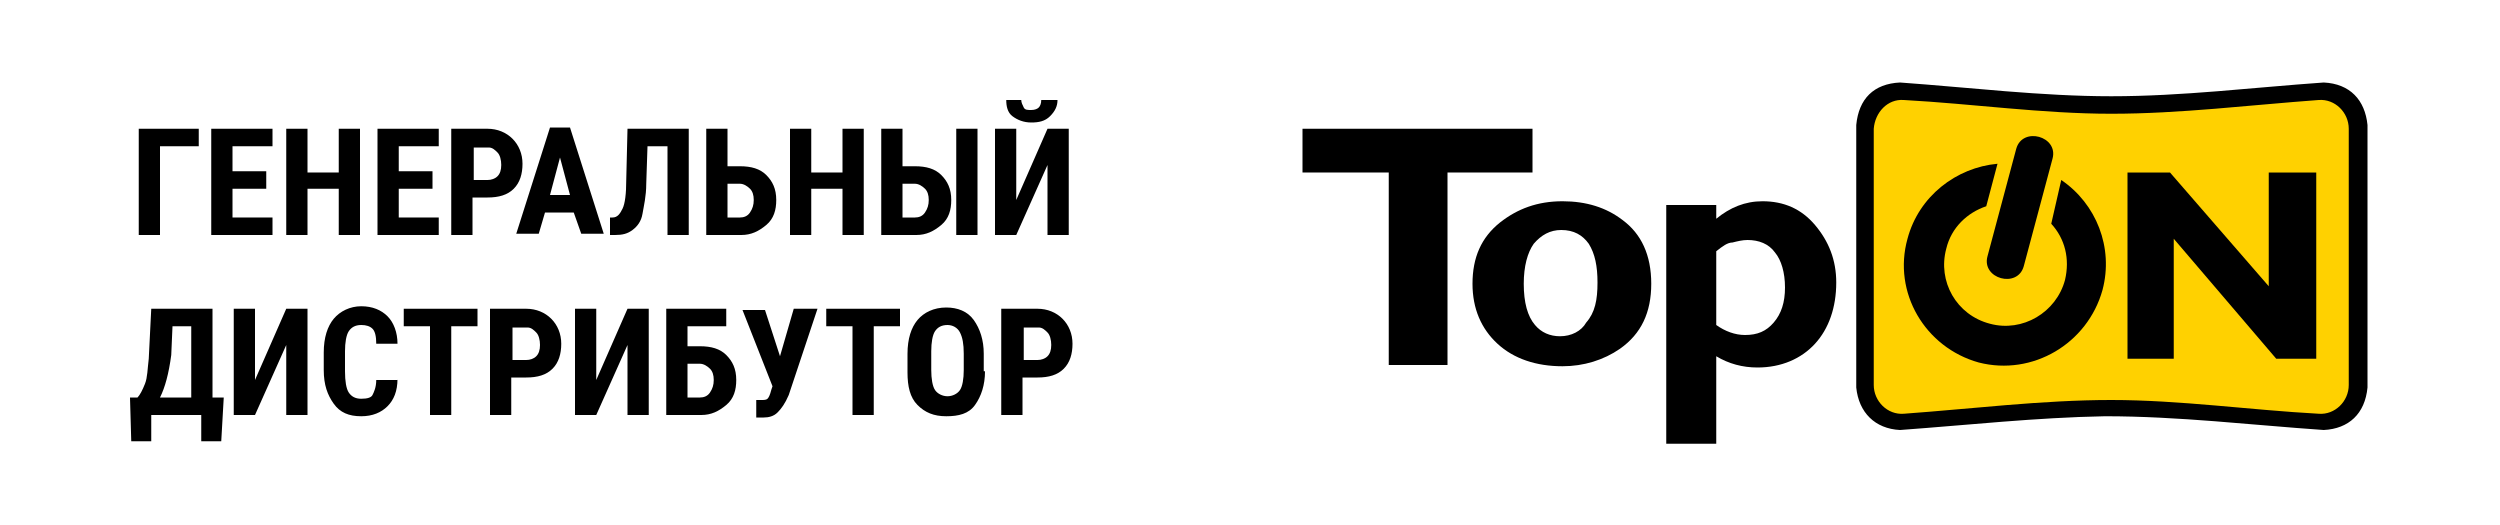 <?xml version="1.0" encoding="utf-8"?>
<!-- Generator: Adobe Illustrator 27.1.1, SVG Export Plug-In . SVG Version: 6.00 Build 0)  -->
<svg version="1.1" id="Слой_1" xmlns="http://www.w3.org/2000/svg" xmlns:xlink="http://www.w3.org/1999/xlink" x="0px" y="0px"
	 viewBox="0 0 200 42" style="enable-background:new 0 0 200 42;" xml:space="preserve">
<style type="text/css">
	.st0{fill:#FFD100;}
</style>
<g>
	<path d="M152,6.6c5.6,0.4,11.3,1.1,16.9,1.1c5.7,0,11.3-0.7,17-1.1c2.1,0.1,3.3,1.4,3.5,3.4v21c-0.2,2.1-1.5,3.3-3.5,3.4
		c-5.8-0.4-11.6-1.1-17.5-1.1c-5.5,0.1-10.9,0.7-16.4,1.1c-2-0.1-3.3-1.4-3.5-3.4V10C148.7,7.9,149.9,6.7,152,6.6z"/>
	<path class="st0" d="M152.3,8c5.5,0.3,11.1,1.1,16.6,1.1S180,8.4,185.5,8c1.3-0.1,2.4,1,2.4,2.3c0,3.4,0,6.8,0,10.3
		c0,3.4,0,6.8,0,10.2c0,1.3-1.1,2.4-2.4,2.3c-5.5-0.3-11.1-1.1-16.6-1.1s-11.1,0.7-16.6,1.1c-1.3,0.1-2.4-1-2.4-2.3
		c0-3.4,0-6.8,0-10.2s0-6.8,0-10.3C150,9,151,7.9,152.3,8z"/>
	<g>
		<polygon points="122.6,10.3 122.6,13.8 115.8,13.8 115.8,29.2 111.1,29.2 111.1,13.8 104.2,13.8 104.2,10.3 		"/>
		<path d="M132.1,22.7c0,2.3-0.8,4-2.5,5.2c-1.3,0.9-2.9,1.4-4.6,1.4c-2.1,0-3.9-0.6-5.2-1.8c-1.3-1.2-2-2.8-2-4.8
			c0-2.1,0.7-3.7,2.2-4.9c1.4-1.1,3-1.7,5-1.7c1.9,0,3.5,0.5,4.8,1.5C131.3,18.7,132.1,20.4,132.1,22.7L132.1,22.7z M127.8,22.6
			c0-1.3-0.2-2.3-0.7-3.1c-0.5-0.7-1.2-1.1-2.2-1.1c-0.9,0-1.6,0.4-2.2,1.1c-0.5,0.7-0.8,1.8-0.8,3.2c0,1.5,0.3,2.6,0.9,3.3
			c0.5,0.6,1.2,0.9,2,0.9c0.9,0,1.7-0.4,2.1-1.1C127.6,25,127.8,24,127.8,22.6z"/>
		<path d="M137.3,16.4v1.1c1.1-0.9,2.3-1.4,3.7-1.4c1.7,0,3.1,0.6,4.2,1.9c1.1,1.3,1.7,2.8,1.7,4.6c0,2-0.6,3.7-1.7,4.9
			c-1.1,1.2-2.7,1.9-4.6,1.9c-1.2,0-2.3-0.3-3.3-0.9v7h-4V16.4H137.3L137.3,16.4z M137.3,20.1V26c0.7,0.5,1.5,0.8,2.3,0.8
			c1,0,1.7-0.3,2.3-1s0.9-1.6,0.9-2.8c0-1.2-0.3-2.2-0.8-2.8c-0.5-0.7-1.3-1-2.2-1c-0.4,0-0.8,0.1-1.2,0.2
			C138.2,19.4,137.8,19.7,137.3,20.1z"/>
	</g>
	<path d="M164.2,12.7l-2.3,8.6c-0.5,1.8-3.4,1-2.9-0.8l2.3-8.6C161.8,10.1,164.7,10.9,164.2,12.7z"/>
	<path d="M164.9,14.4c2.8,1.9,4.2,5.4,3.3,8.8c-1.2,4.3-5.6,6.9-9.9,5.8c-4.3-1.2-6.9-5.6-5.7-9.9c0.9-3.4,3.9-5.7,7.2-6l-0.9,3.4
		c-1.5,0.5-2.8,1.7-3.2,3.4c-0.7,2.6,0.8,5.3,3.5,6c2.6,0.7,5.3-0.9,6-3.5c0.4-1.7,0-3.3-1.1-4.5L164.9,14.4z"/>
	<polygon points="185.3,13.8 185.3,28.7 182.1,28.7 173.9,19.1 173.9,28.7 170.2,28.7 170.2,13.8 173.6,13.8 181.5,22.9 181.5,13.8 
			"/>
</g>
<g>
	<g>
		<path d="M15.9,11.7h-3.1v7.1h-1.7v-8.5h4.8V11.7z"/>
		<path d="M21.3,15.1h-2.7v2.3h3.2v1.4h-4.9v-8.5h4.9v1.4h-3.2v2h2.7V15.1z"/>
		<path d="M28.8,18.8h-1.7v-3.7h-2.5v3.7h-1.7v-8.5h1.7v3.5h2.5v-3.5h1.7V18.8z"/>
		<path d="M34.6,15.1h-2.7v2.3h3.2v1.4h-4.9v-8.5h4.9v1.4h-3.2v2h2.7V15.1z"/>
		<path d="M37.8,15.8v3h-1.7v-8.5H39c0.8,0,1.5,0.3,2,0.8s0.8,1.2,0.8,2s-0.2,1.5-0.7,2s-1.2,0.7-2.1,0.7H37.8z M37.8,14.4H39
			c0.3,0,0.6-0.1,0.8-0.3s0.3-0.5,0.3-0.9c0-0.4-0.1-0.8-0.3-1s-0.4-0.4-0.7-0.4h-1.2V14.4z"/>
		<path d="M45.9,17h-2.3l-0.5,1.7h-1.8l2.7-8.5h1.6l2.7,8.5h-1.8L45.9,17z M44,15.6h1.6l-0.8-3L44,15.6z"/>
		<path d="M55.1,10.3v8.5h-1.7v-7.1h-1.6l-0.1,3c0,1-0.2,1.8-0.3,2.4s-0.4,1-0.8,1.3s-0.8,0.4-1.4,0.4h-0.4v-1.4l0.2,0
			c0.4,0,0.6-0.3,0.8-0.7s0.3-1.2,0.3-2.3l0.1-4.1H55.1z"/>
		<path d="M58.2,13.3h1c0.9,0,1.6,0.2,2.1,0.7s0.8,1.1,0.8,2c0,0.8-0.2,1.5-0.8,2s-1.2,0.8-2,0.8h-2.8v-8.5h1.7V13.3z M58.2,14.8
			v2.6h1c0.3,0,0.6-0.1,0.8-0.4s0.3-0.6,0.3-1c0-0.4-0.1-0.7-0.3-0.9s-0.5-0.4-0.8-0.4H58.2z"/>
		<path d="M69.1,18.8h-1.7v-3.7h-2.5v3.7h-1.7v-8.5h1.7v3.5h2.5v-3.5h1.7V18.8z"/>
		<path d="M72.2,13.3h1c0.9,0,1.6,0.2,2.1,0.7s0.8,1.1,0.8,2c0,0.8-0.2,1.5-0.8,2s-1.2,0.8-2,0.8h-2.8v-8.5h1.7V13.3z M72.2,14.8
			v2.6h1c0.3,0,0.6-0.1,0.8-0.4s0.3-0.6,0.3-1c0-0.4-0.1-0.7-0.3-0.9s-0.5-0.4-0.8-0.4H72.2z M78.2,18.8h-1.7v-8.5h1.7V18.8z"/>
		<path d="M83.8,10.3h1.7v8.5h-1.7v-5.6l-2.5,5.6h-1.7v-8.5h1.7v5.7L83.8,10.3z M84.6,8c0,0.5-0.2,0.9-0.6,1.3s-0.9,0.5-1.5,0.5
			c-0.6,0-1.1-0.2-1.5-0.5S80.5,8.5,80.5,8h1.2c0,0.2,0.1,0.4,0.2,0.6s0.3,0.2,0.6,0.2c0.3,0,0.5-0.1,0.6-0.2s0.2-0.3,0.2-0.6H84.6z
			"/>
		<path d="M17.7,35.3h-1.6v-2.1h-4v2.1h-1.6l-0.1-3.5h0.6c0.2-0.2,0.4-0.6,0.6-1.1s0.2-1.2,0.3-2l0.2-4H17v7.1h0.9L17.7,35.3z
			 M12.8,31.8h2.5v-5.7h-1.5l-0.1,2.3C13.5,29.9,13.2,31,12.8,31.8z"/>
		<path d="M22.9,24.7h1.7v8.5h-1.7v-5.6l-2.5,5.6h-1.7v-8.5h1.7v5.7L22.9,24.7z"/>
		<path d="M31.8,30.3c0,1-0.3,1.7-0.8,2.2s-1.2,0.8-2.1,0.8c-1,0-1.7-0.3-2.2-1s-0.8-1.5-0.8-2.7v-1.4c0-1.2,0.3-2.1,0.8-2.7
			s1.3-1,2.2-1c0.9,0,1.6,0.3,2.1,0.8s0.8,1.3,0.8,2.2h-1.7c0-0.6-0.1-1-0.3-1.2S29.3,26,28.9,26c-0.5,0-0.8,0.2-1,0.5
			s-0.3,0.9-0.3,1.6v1.6c0,0.8,0.1,1.4,0.3,1.7s0.5,0.5,1,0.5c0.5,0,0.8-0.1,0.9-0.3s0.3-0.6,0.3-1.2H31.8z"/>
		<path d="M38.2,26.1h-2.1v7.1h-1.7v-7.1h-2.1v-1.4h5.9V26.1z"/>
		<path d="M40.9,30.2v3h-1.7v-8.5h2.9c0.8,0,1.5,0.3,2,0.8s0.8,1.2,0.8,2s-0.2,1.5-0.7,2s-1.2,0.7-2.1,0.7H40.9z M40.9,28.8h1.2
			c0.3,0,0.6-0.1,0.8-0.3s0.3-0.5,0.3-0.9c0-0.4-0.1-0.8-0.3-1s-0.4-0.4-0.7-0.4h-1.2V28.8z"/>
		<path d="M50.2,24.7h1.7v8.5h-1.7v-5.6l-2.5,5.6H46v-8.5h1.7v5.7L50.2,24.7z"/>
		<path d="M58.1,26.1H55v1.6h1c0.9,0,1.6,0.2,2.1,0.7s0.8,1.1,0.8,2c0,0.8-0.2,1.5-0.8,2s-1.2,0.8-2,0.8h-2.8v-8.5h4.8V26.1z
			 M55,29.2v2.6h1c0.3,0,0.6-0.1,0.8-0.4s0.3-0.6,0.3-1c0-0.4-0.1-0.7-0.3-0.9s-0.5-0.4-0.8-0.4H55z"/>
		<path d="M62.4,28.5l1.1-3.8h1.9l-2.3,6.9c-0.3,0.7-0.6,1.1-0.9,1.4s-0.7,0.4-1.1,0.4h-0.2l-0.4,0l0-1.4c0,0,0.2,0,0.4,0
			c0.2,0,0.4,0,0.5-0.1s0.2-0.3,0.3-0.7l0.1-0.3l-2.4-6.1h1.8L62.4,28.5z"/>
		<path d="M72,26.1h-2.1v7.1h-1.7v-7.1h-2.1v-1.4H72V26.1z"/>
		<path d="M78.8,29.7c0,1.1-0.3,2-0.8,2.7s-1.3,0.9-2.3,0.9c-1,0-1.7-0.3-2.3-0.9s-0.8-1.5-0.8-2.6v-1.5c0-1.2,0.3-2.1,0.8-2.7
			s1.3-1,2.3-1c0.9,0,1.7,0.3,2.2,1s0.8,1.6,0.8,2.7V29.7z M77.1,28.3c0-0.8-0.1-1.3-0.3-1.7s-0.6-0.6-1-0.6c-0.5,0-0.8,0.2-1,0.5
			s-0.3,0.9-0.3,1.6v1.5c0,0.7,0.1,1.3,0.3,1.6s0.6,0.5,1,0.5c0.4,0,0.8-0.2,1-0.5s0.3-0.9,0.3-1.6V28.3z"/>
		<path d="M81.8,30.2v3h-1.7v-8.5H83c0.8,0,1.5,0.3,2,0.8s0.8,1.2,0.8,2s-0.2,1.5-0.7,2s-1.2,0.7-2.1,0.7H81.8z M81.8,28.8H83
			c0.3,0,0.6-0.1,0.8-0.3s0.3-0.5,0.3-0.9c0-0.4-0.1-0.8-0.3-1s-0.4-0.4-0.7-0.4h-1.2V28.8z"/>
	</g>
</g>
</svg>
